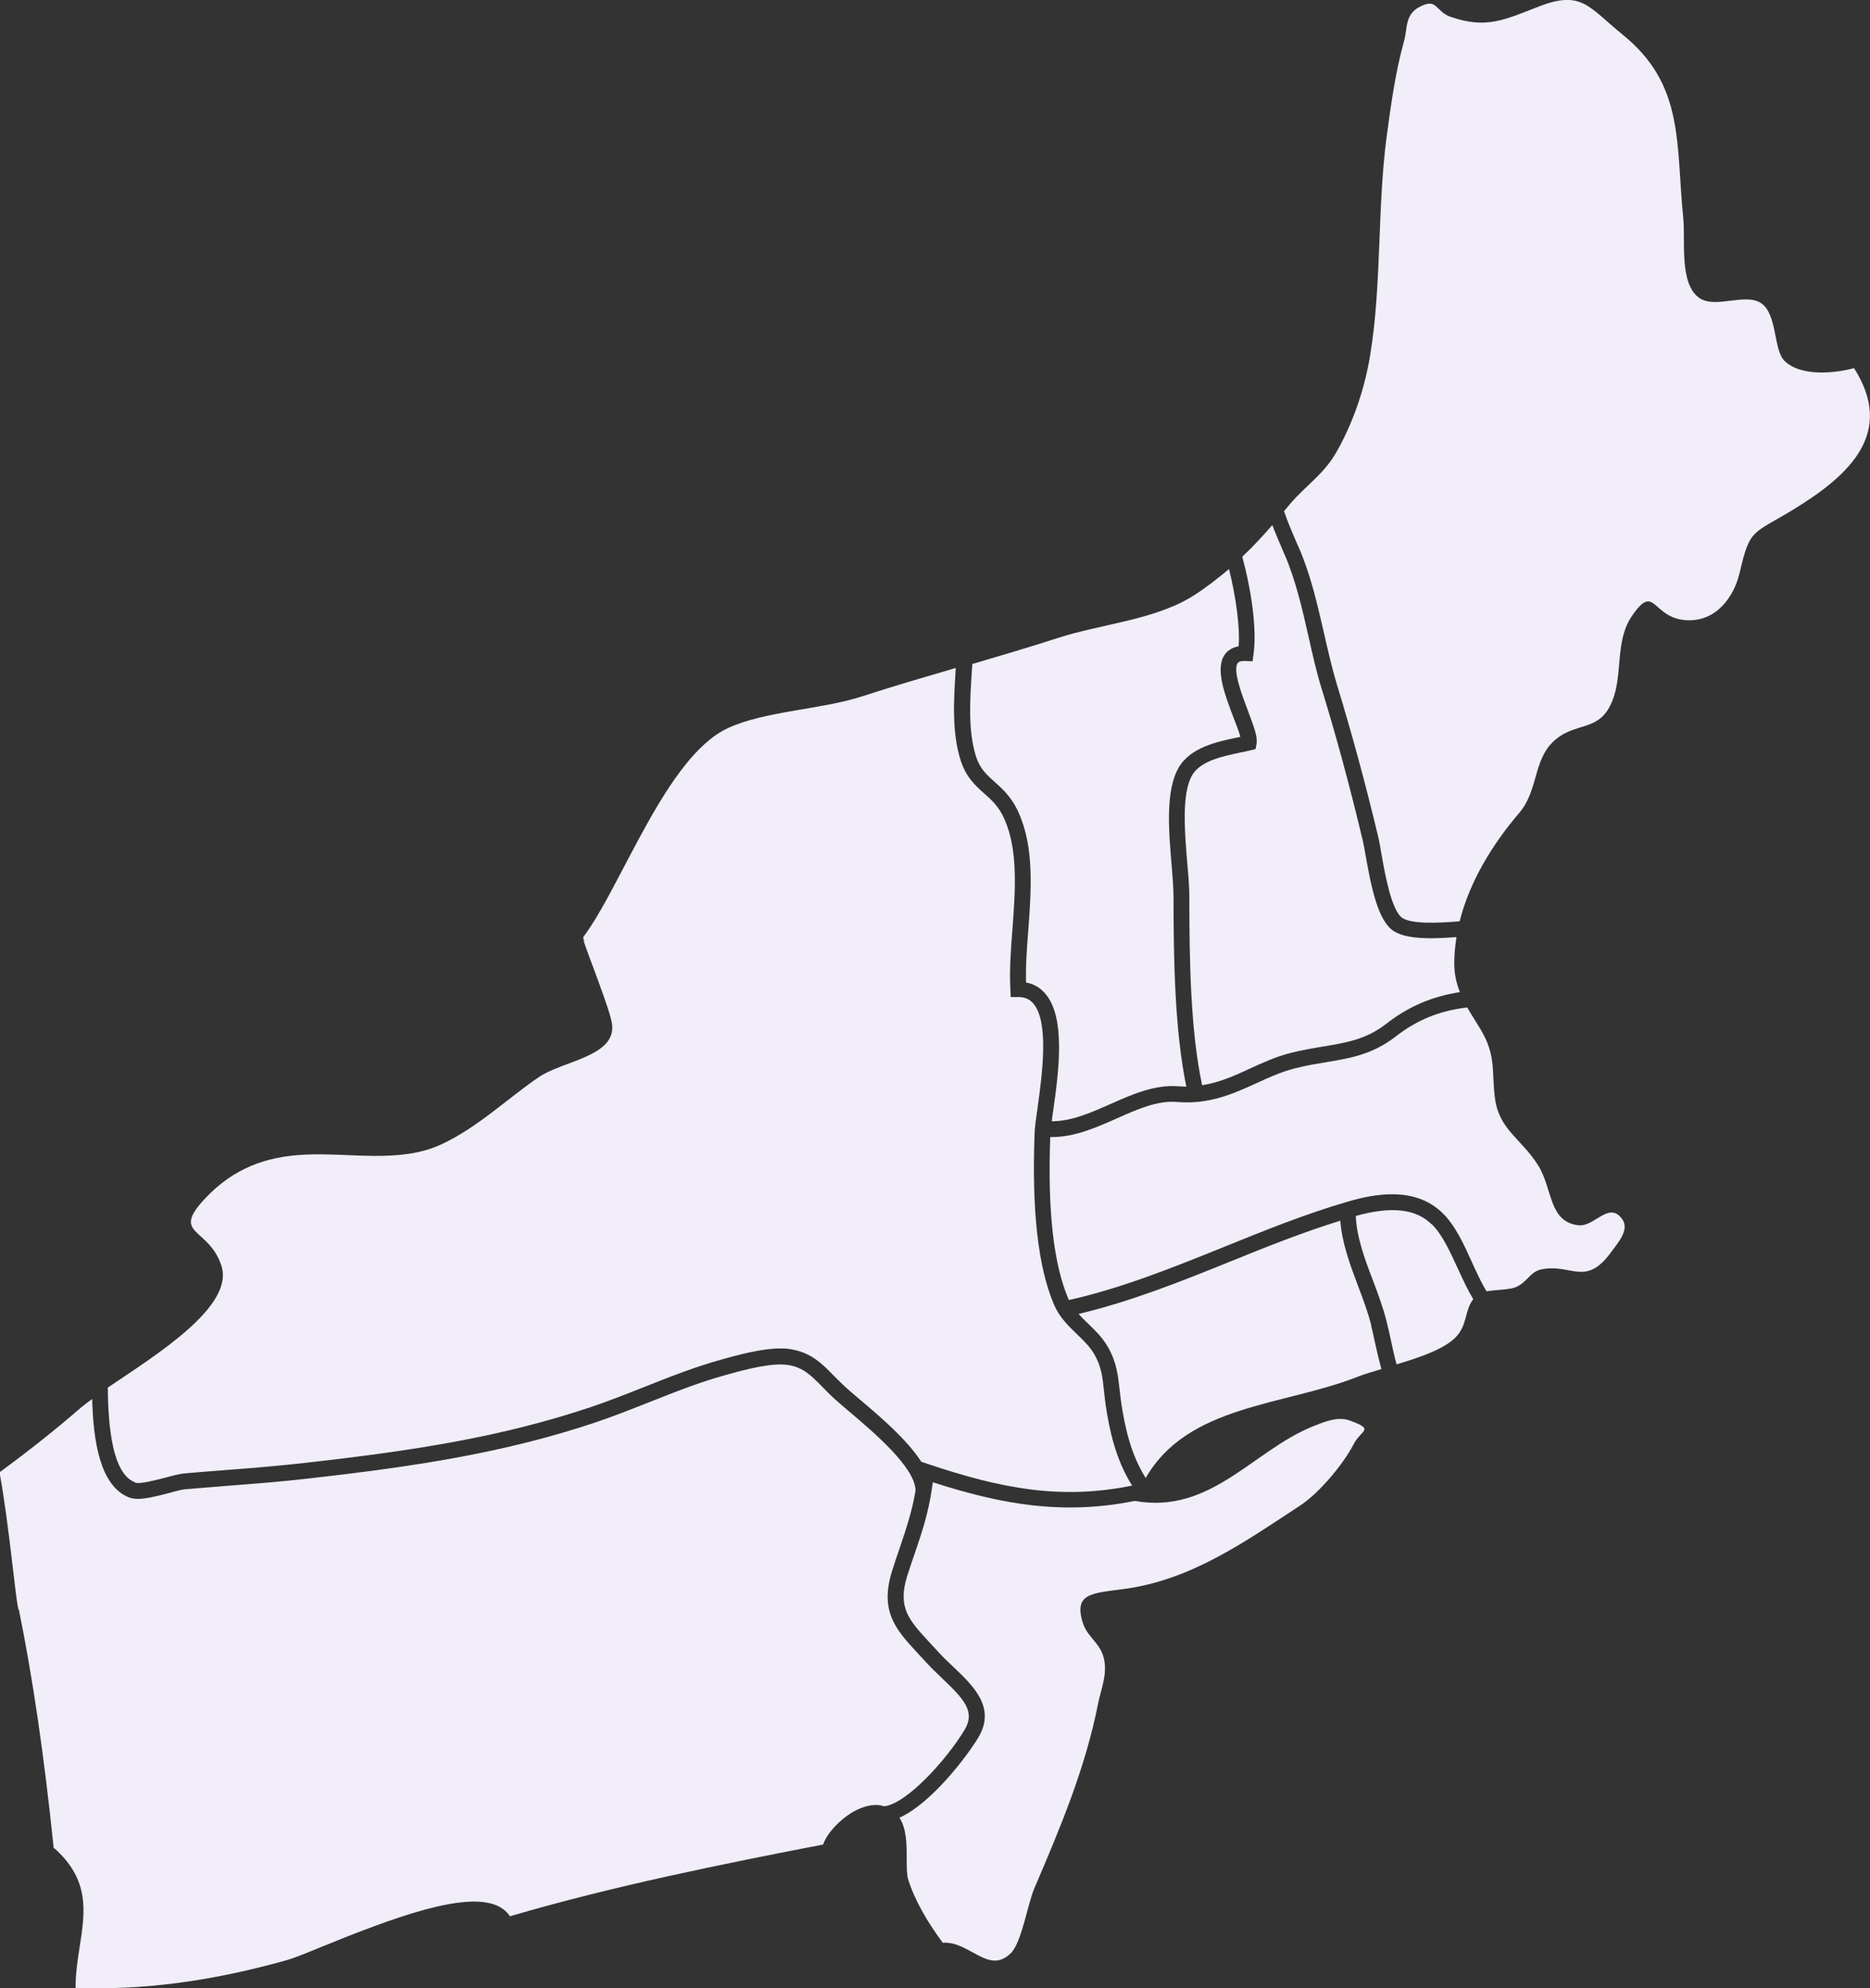<?xml version="1.0" encoding="UTF-8"?>
<svg id="Tryb_izolacji" data-name="Tryb izolacji" xmlns="http://www.w3.org/2000/svg" viewBox="0 0 118.3 125.8">
  <rect x="0" y="0" width="118.3" height="125.8" fill="#333333" stroke="none"/>
  <defs>
    <style>
      .cls-1 {
        fill: #f1edf9;
      }
    </style>
  </defs>
  <path class="cls-1" d="m61.74,47.85c.25.78.66,1.15,1.17,1.61.52.46,1.11.99,1.55,2,.97,2.2.78,4.85.59,7.41-.09,1.15-.17,2.25-.14,3.29.49.09.9.33,1.22.71,1.32,1.53.83,5.05.5,7.38-.04.25-.07.48-.09.69,1.25,0,2.44-.53,3.71-1.09,1.39-.62,2.82-1.25,4.34-1.12.16.01.31.01.46.02-.73-3.54-.81-8.02-.81-12,0-.54-.06-1.26-.12-2.02-.19-2.2-.39-4.69.43-6.14.74-1.31,2.47-1.67,3.72-1.93.07-.01.13-.03.2-.04-.09-.33-.28-.83-.44-1.23-.55-1.45-1.18-3.1-.54-3.99.15-.2.41-.43.87-.51.09-1.29-.18-3.13-.61-4.89-.67.56-1.36,1.11-2.13,1.61-2.45,1.61-5.92,1.85-8.72,2.76-1.79.58-3.59,1.11-5.39,1.64,0,.15-.02.3-.03.45-.12,1.86-.25,3.78.27,5.42Z"/>
  <path class="cls-1" d="m1.19,101.82c.88,4.32,1.6,9.24,2.2,15.04,0,.03,0,.06,0,.09l.03-.03c2.29,2.02,1.96,4.07,1.62,6.25-.13.83-.26,1.69-.26,2.6,4.24.16,8.64-.42,13.41-1.77.39-.11,1.16-.42,2.13-.82,4.52-1.84,9.1-3.55,11.16-2.6.34.16.6.38.78.66,6.4-1.89,13.55-3.33,19.81-4.54.27-.76,1.06-1.55,1.8-2.01.76-.46,1.49-.6,2.07-.41h0c1.43-.16,3.97-2.98,5.09-4.85.68-1.15-.05-1.93-1.41-3.23-.36-.34-.73-.7-1.07-1.07l-.48-.52c-1.37-1.48-2.45-2.64-1.63-5.23.16-.51.32-.99.48-1.45.42-1.24.79-2.35,1-3.63-.03-1.46-2.62-3.66-4.18-4.98-.42-.36-.79-.67-1.07-.93-.24-.23-.46-.45-.66-.66-.7-.71-1.2-1.22-2.15-1.37-1.03-.16-2.67.28-3.76.58l-.14.04c-1.6.43-3.24,1.08-4.83,1.71-1.14.45-2.32.92-3.48,1.31-5.67,1.89-11.13,2.75-18.12,3.54-1.74.2-3.51.34-5.22.47-.86.07-1.72.14-2.58.21-.22.02-.62.12-1.04.24-.8.21-1.46.37-1.97.37-.22,0-.41-.03-.58-.1-1.81-.73-2.24-3.55-2.31-6.22-.26.19-.49.37-.68.52-1.69,1.47-3.42,2.83-5.18,4.12.28,1.51.54,3.47.83,5.94.14,1.2.26,2.24.36,2.72Z"/>
  <path class="cls-1" d="m8.54,93.8c.29.12,1.35-.17,1.91-.31.48-.13.9-.24,1.21-.27.86-.08,1.72-.14,2.58-.21,1.7-.13,3.46-.27,5.18-.47,6.92-.78,12.33-1.64,17.91-3.5,1.13-.38,2.3-.84,3.43-1.29,1.61-.64,3.28-1.3,4.94-1.75l.14-.04c1.17-.32,2.95-.8,4.18-.6,1.28.21,1.98.91,2.71,1.66.2.2.4.41.63.62.26.25.62.55,1.03.9,1.33,1.12,2.99,2.54,3.89,3.94l.44.15c4.62,1.55,8.39,2.28,12.9,1.36-1.04-1.65-1.44-3.51-1.68-5.14-.04-.29-.07-.58-.1-.85-.09-.86-.16-1.53-.6-2.3-.29-.5-.69-.89-1.12-1.3-.54-.52-1.11-1.07-1.45-1.88-1-2.37-1.4-5.9-1.22-10.8.01-.39.09-.94.19-1.64.28-2.02.75-5.4-.27-6.59-.24-.28-.54-.41-.96-.41h-.47s-.02-.47-.02-.47c-.07-1.22.03-2.55.13-3.84.18-2.44.37-4.95-.5-6.93-.36-.82-.82-1.23-1.31-1.66-.55-.49-1.12-1.01-1.46-2.05-.58-1.82-.44-3.84-.32-5.79,0-.03,0-.06,0-.08-1.97.58-3.94,1.15-5.9,1.79-2.61.85-6.18.93-8.52,2.02-3.9,1.82-6.69,9.96-9.15,13.23.08.23.15.46-.03.04.29.97,1.74,4.53,1.86,5.46.26,2.04-3.11,2.31-4.64,3.35-2.08,1.43-3.9,3.21-6.18,4.26-2.59,1.2-5.73.51-8.57.64-2.51.11-4.56.87-6.35,2.77-2.2,2.34.21,1.8,1.02,4.24.87,2.59-4.14,5.67-7.18,7.73.02,2.46.29,5.42,1.69,5.98Z"/>
  <path class="cls-1" d="m83.88,67.21c-.63.1-1.29.21-1.99.39-.82.21-1.58.55-2.38.92-1.47.67-3.01,1.37-5.01,1.2-1.28-.11-2.52.45-3.85,1.04-1.31.58-2.65,1.18-4.12,1.18-.03,0-.06,0-.09,0-.17,4.67.21,8.02,1.14,10.22.01.03.03.06.05.09,3.38-.76,6.66-2.09,9.83-3.37,2.54-1.03,5.16-2.09,7.82-2.86,1.72-.5,4.21-.96,5.95.7.82.78,1.36,1.97,1.88,3.12.29.64.59,1.29.93,1.86.6-.1,1.47-.1,1.84-.26.74-.3.91-.99,1.64-1.13,1.9-.38,2.79,1.14,4.41-1.1.42-.58,1.17-1.39.7-2.07-.84-1.19-1.75.5-2.78.38-1.89-.22-1.62-2.33-2.55-3.8-1.07-1.69-2.45-2.24-2.72-4.2-.24-1.79.11-2.71-.96-4.47-.29-.48-.56-.89-.8-1.31-1.74.2-3.18.79-4.53,1.84-1.46,1.14-2.91,1.38-4.44,1.63Z"/>
  <path class="cls-1" d="m90.55,77.44c-1.01-.97-2.54-1.13-4.78-.51.06,1.35.55,2.68,1.08,4.07.32.85.65,1.72.87,2.61.09.35.17.73.26,1.13.11.52.23,1.07.37,1.58,1.5-.45,3.1-.99,3.81-1.79.67-.75.5-1.64,1.04-2.33-.36-.61-.67-1.28-.98-1.95-.51-1.11-.99-2.17-1.66-2.81Z"/>
  <path class="cls-1" d="m117.29,23.29c-1.21.33-3.36.55-4.39-.45-.72-.7-.45-2.91-1.46-3.64-.99-.71-2.93.36-3.94-.35-1.28-.89-.87-3.63-1.01-5.01-.48-4.81.08-8.48-3.84-11.65-2.16-1.75-2.58-2.84-5.32-1.77-2.16.84-3.3,1.42-5.55.65-1.01-.35-.82-1.22-1.95-.65-.97.49-.78,1.38-1.01,2.19-.54,1.93-.82,3.97-1.09,5.97-.61,4.57-.31,9.3-1.04,13.83-.33,2.06-1.04,4.24-2.11,6.13-.89,1.59-2.03,2.15-3.23,3.66-.04.05-.08.09-.12.14.23.68.53,1.38.9,2.23l.06.13c.74,1.72,1.15,3.55,1.56,5.32.25,1.11.51,2.25.84,3.34.92,3,1.77,6.13,2.6,9.59.06.26.13.63.2,1.06.22,1.27.64,3.62,1.33,4.07.58.38,2.17.33,3.62.21.64-2.56,2.12-4.93,3.77-6.86,1.19-1.39.89-3.28,2.12-4.48,1.39-1.36,2.95-.54,3.77-2.61.68-1.69.15-3.78,1.24-5.37,1.48-2.16,1.24.15,3.46.27,1.86.1,2.99-1.46,3.35-2.99.66-2.86.8-2.42,3.46-4.05,3.54-2.17,6.37-4.84,3.78-8.91Z"/>
  <path class="cls-1" d="m88.17,58.91c-.97-.64-1.39-2.6-1.77-4.74-.07-.4-.13-.75-.19-1-.82-3.43-1.66-6.55-2.58-9.53-.35-1.12-.61-2.29-.86-3.41-.39-1.73-.8-3.51-1.5-5.14l-.06-.13c-.27-.63-.51-1.19-.72-1.74-.61.7-1.23,1.37-1.9,2,.59,2.2.93,4.61.71,6.17l-.06.45-.45-.02c-.17,0-.4,0-.49.13-.33.46.29,2.08.66,3.05.39,1.04.61,1.64.53,2.07l-.06.32-.31.08c-.2.05-.42.09-.65.14-1.13.24-2.54.53-3.06,1.45-.67,1.18-.46,3.61-.3,5.56.07.78.13,1.52.13,2.11,0,3.99.07,8.47.81,11.93,1.09-.17,2.05-.6,3.04-1.06.8-.37,1.64-.75,2.55-.98.74-.19,1.42-.3,2.07-.41,1.46-.24,2.72-.45,3.98-1.43,1.39-1.09,2.9-1.74,4.67-2.01-.22-.54-.36-1.12-.36-1.85,0-.55.06-1.09.14-1.63-.58.04-1.12.07-1.61.07-1.03,0-1.85-.12-2.37-.46Z"/>
  <path class="cls-1" d="m86.75,83.85c-.21-.83-.53-1.68-.84-2.5-.5-1.33-1.01-2.69-1.12-4.12-2.36.73-4.69,1.66-6.95,2.58-3.09,1.25-6.28,2.53-9.61,3.32.18.2.37.39.58.59.46.44.93.89,1.29,1.52.54.95.63,1.79.73,2.69.03.26.06.53.1.81.24,1.6.61,3.28,1.55,4.77,2.65-4.64,8.76-4.57,13.39-6.4.41-.16.94-.32,1.52-.49-.15-.55-.28-1.11-.4-1.65-.08-.38-.16-.76-.25-1.1Z"/>
  <path class="cls-1" d="m59.01,93.79c-.02.18-.05.35-.08.53,0,0,0,0,0,.01h0c-.21,1.41-.6,2.6-1.05,3.92-.16.46-.32.93-.48,1.43-.64,2.03.09,2.81,1.41,4.24l.49.53c.32.36.67.69,1.02,1.02,1.27,1.21,2.7,2.57,1.57,4.46-.7,1.17-2.98,4.18-4.99,5.07.46.71.46,1.71.46,2.57,0,.52,0,1.02.09,1.33.39,1.27,1.23,2.74,2.22,4.05,0-.01,0-.02,0-.04,1.7-.08,2.87,2.05,4.28.66.68-.67,1.06-3.1,1.48-4.09,1.65-3.85,3.24-7.63,4.04-11.71.18-.9.58-1.79.38-2.77-.2-1.03-1.05-1.4-1.34-2.3-.61-1.91.56-1.89,2.61-2.17,4.25-.57,7.64-2.99,11.12-5.27,1.22-.8,2.74-2.62,3.4-3.9.47-.91,1.37-.9-.26-1.49-.77-.28-1.69.12-2.34.38-3.79,1.54-6.46,5.57-11.25,4.71-4.52.91-8.39.24-12.81-1.19Z"/>
</svg>